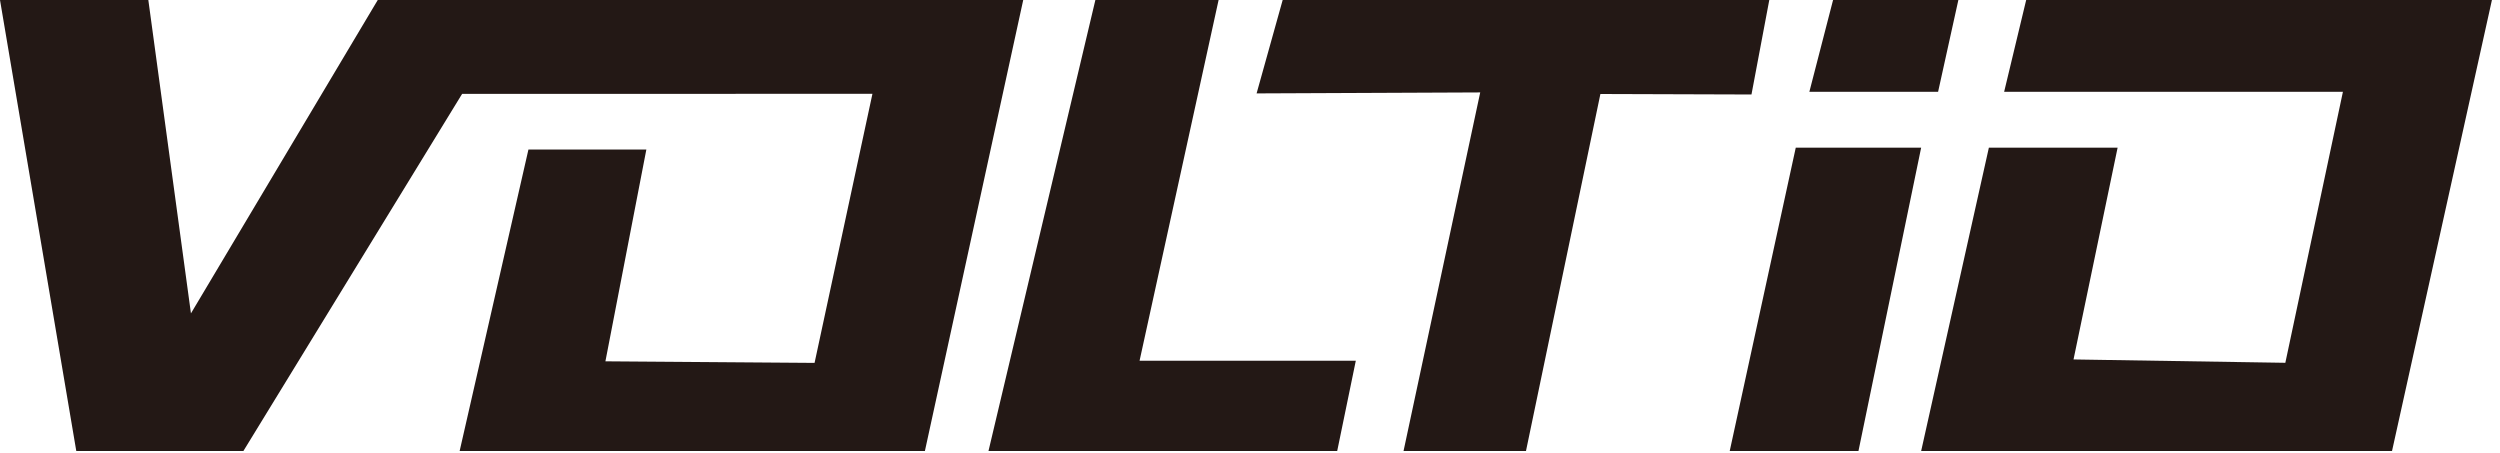 <svg width="254" height="46" viewBox="0 0 254 46" fill="none" xmlns="http://www.w3.org/2000/svg">
<path d="M0 0H15.07L19.4 31.84L38.38 0H103.96L93.97 45.82H46.7L53.69 15.19H65.67L61.51 36.71L82.76 36.87L88.64 9.53L46.95 9.54L24.73 45.82H7.75L0 0Z" fill="#231815"/>
<path d="M111.29 0H123.81L115.78 36.65H137.75L135.86 45.82H100.43L111.29 0Z" fill="#231815"/>
<path d="M130.32 0H179.76L177.95 9.6L162.6 9.55L155.04 45.82H142.6L150.39 9.39L127.67 9.49L130.32 0Z" fill="#231815"/>
<path d="M186.24 0H198.97L196.91 9.33H183.83L186.24 0Z" fill="#231815"/>
<path d="M182.45 15H195.19L188.82 45.82H175.74L182.45 15Z" fill="#231815"/>
<path d="M205.86 0H253.18L243.03 45.82H195.19L202.07 15H215.15L210.67 36.52L232.19 36.86L238.04 9.33H203.62L205.86 0Z" fill="#231815"/>
</svg>
